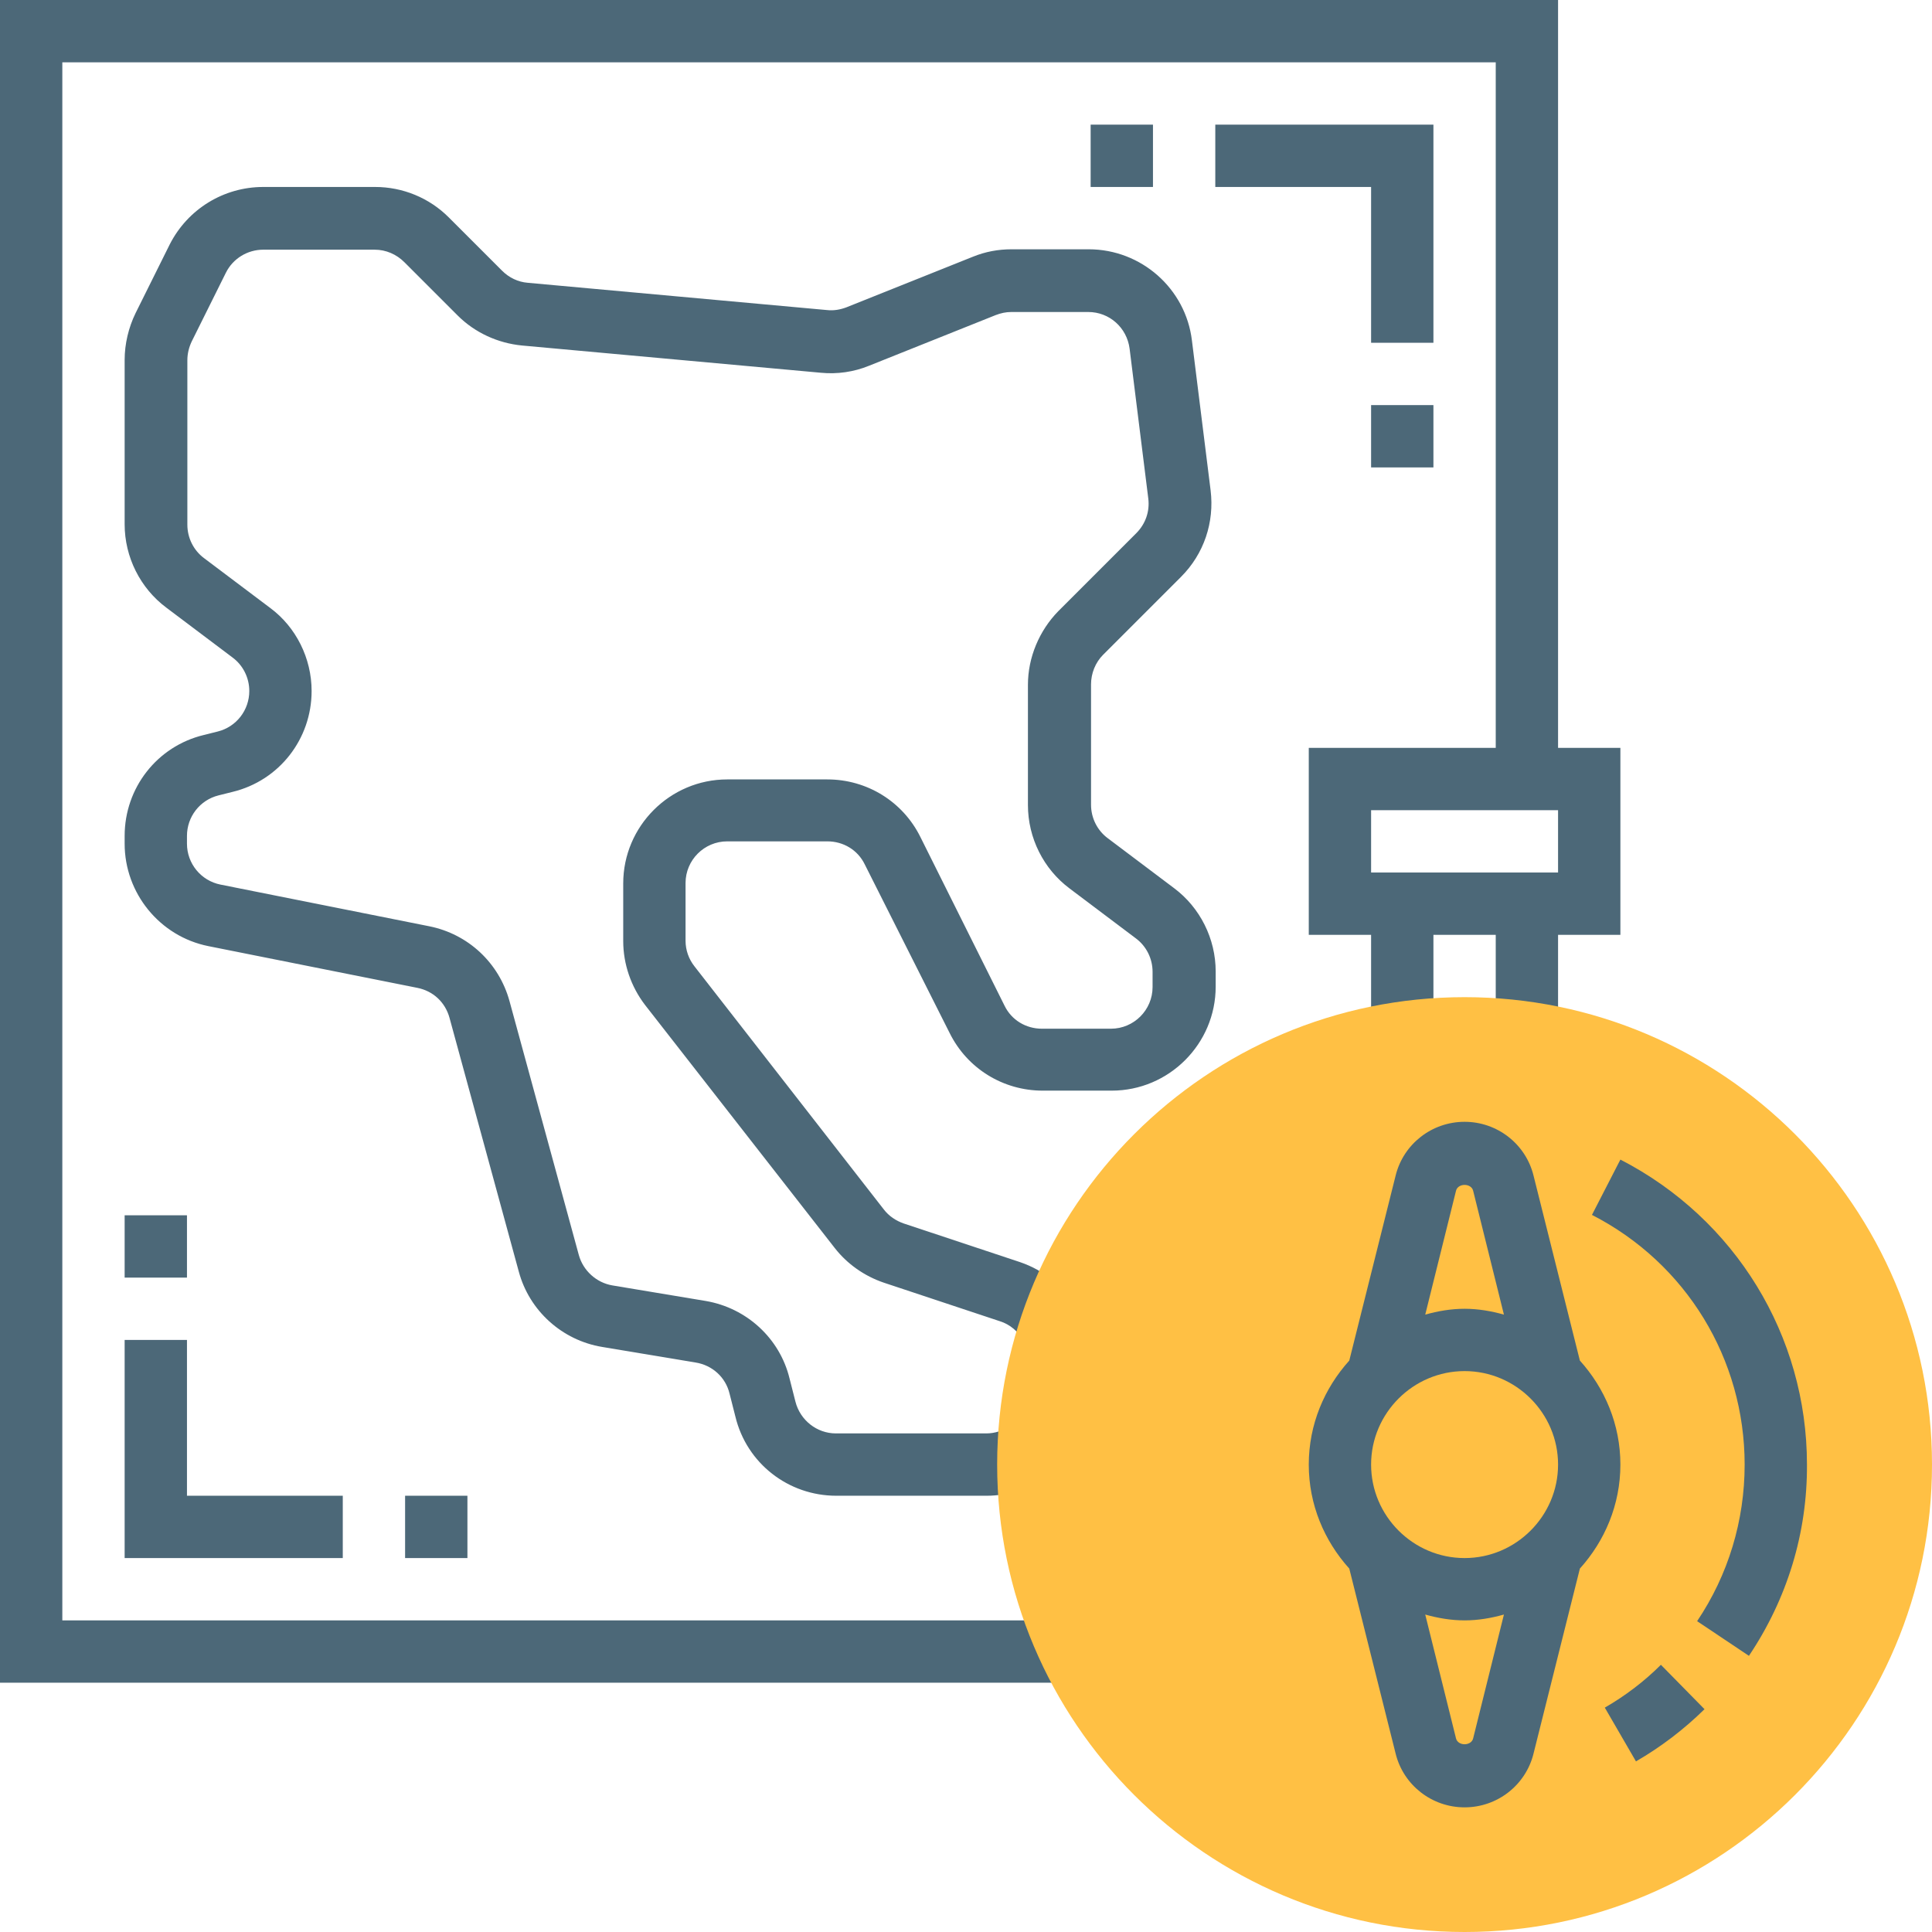 <?xml version="1.0" encoding="utf-8"?>
<!-- Generator: Adobe Illustrator 21.0.0, SVG Export Plug-In . SVG Version: 6.00 Build 0)  -->
<svg version="1.1" id="Capa_1" xmlns="http://www.w3.org/2000/svg" xmlns:xlink="http://www.w3.org/1999/xlink" x="0px" y="0px"
	 viewBox="0 0 496 496" style="enable-background:new 0 0 496 496;" xml:space="preserve">
<style type="text/css">
	.st0{fill:#4C6878;}
	.st1{fill:#FFC044;}
</style>
<g>
	<path class="st0" d="M416,192h-16V0H0v432h280v-16H16V16h368v176h-48v48h16v24h16v-24h16v24h16v-24h16V192z M400,224h-48v-16h48
		V224z"/>
	<path class="st0" d="M253.3,384h-38.6c-12.3,0-23-8.3-25.9-20.3l-1.5-5.9c-1-4.2-4.4-7.3-8.7-8l-24-4c-10.3-1.7-18.7-9.3-21.4-19.3
		l-17.8-65.2c-1.1-4-4.2-6.9-8.3-7.7l-53.6-10.7C41,240.4,32,229.3,32,216.6v-2c0-12.3,8.3-23,20.3-25.9l3.6-0.9
		c4.8-1.2,8.1-5.5,8.1-10.4c0-3.4-1.6-6.6-4.3-8.6l-17-12.8C36,151,32,143,32,134.6V92.4c0-4.1,1-8.3,2.8-12l8.8-17.7
		C48.2,53.7,57.4,48,67.6,48h28.7c7.1,0,13.9,2.8,18.9,7.8l13.7,13.7c1.8,1.8,4.1,2.9,6.6,3.1l76.8,7c1.7,0.2,3.4-0.1,5-0.7l32.5-13
		c3.2-1.3,6.5-1.9,9.9-1.9h19.8c13.5,0,24.9,10.1,26.5,23.4l4.8,38.5c1,8.2-1.7,16.3-7.6,22.2l-20,20c-2,2-3.1,4.8-3.1,7.6v30.9
		c0,3.4,1.6,6.6,4.3,8.6l17,12.8c6.7,5,10.7,13,10.7,21.4v3.9c0,14.7-12,26.7-26.7,26.7h-17.7c-10.2,0-19.4-5.7-23.9-14.8L222,221.9
		c-1.8-3.7-5.5-5.9-9.6-5.9h-25.7c-5.9,0-10.7,4.8-10.7,10.7v14.8c0,2.4,0.8,4.7,2.3,6.6l48.6,62.4c1.3,1.7,3.1,2.9,5.1,3.6
		l29.8,9.9c6.5,2.2,11.9,6.7,15.1,12.8l-14.1,7.5c-1.3-2.4-3.5-4.3-6.1-5.1l-29.8-9.9c-5-1.7-9.4-4.8-12.6-8.9L165.6,258
		c-3.6-4.7-5.6-10.5-5.6-16.4v-14.8c0-14.7,12-26.7,26.7-26.7h25.7c10.2,0,19.4,5.7,23.9,14.8l21.6,43.3c1.8,3.7,5.5,5.9,9.6,5.9
		h17.7c5.9,0,10.7-4.8,10.7-10.7v-3.9c0-3.4-1.6-6.6-4.3-8.6l-17-12.8c-6.7-5-10.7-13-10.7-21.4v-30.9c0-7,2.9-13.9,7.8-18.9l20-20
		c2.4-2.4,3.5-5.6,3.1-8.9l-4.8-38.5c-0.7-5.4-5.2-9.4-10.6-9.4h-19.8c-1.4,0-2.7,0.3-4,0.8l-32.5,13c-3.9,1.6-8.2,2.2-12.3,1.8
		l-76.8-7c-6.2-0.6-12.1-3.3-16.5-7.7l-13.7-13.7c-2-2-4.7-3.2-7.6-3.2H67.6c-4.1,0-7.8,2.3-9.6,5.9l-8.8,17.7
		c-0.7,1.5-1.1,3.1-1.1,4.8v42.2c0,3.4,1.6,6.6,4.3,8.6l17,12.8C76,161,80,169,80,177.4c0,12.3-8.3,23-20.3,25.9l-3.6,0.9
		c-4.8,1.2-8.1,5.5-8.1,10.4v2c0,5.1,3.6,9.5,8.6,10.5l53.6,10.7c10,2,17.9,9.4,20.6,19.2l17.8,65.2c1.1,4,4.5,7.1,8.6,7.8l24,4
		c10.5,1.8,19,9.6,21.5,19.9l1.5,5.9c1.2,4.8,5.5,8.2,10.4,8.2h38.6c2.2,0,4.4-0.7,6.2-2l9.4,13C264.3,382.2,258.9,384,253.3,384z"
		/>
</g>
<path class="st1" d="M376,496c-66.2,0-120-53.8-120-120s53.8-120,120-120s120,53.8,120,120S442.2,496,376,496z"/>
<g>
	<path class="st0" d="M420,452.2l-8-13.8c5.2-3,10.1-6.7,14.4-11l11.2,11.4C432.3,444,426.4,448.5,420,452.2z"/>
	<path class="st0" d="M449,425.1l-13.3-8.9c8-11.9,12.2-25.8,12.2-40.2c0-27.1-15-51.7-39.2-64.1l7.3-14.2
		c29.5,15.2,47.9,45.2,47.9,78.3C464,393.6,458.8,410.5,449,425.1z"/>
	<path class="st0" d="M416,376c0-10.3-4-19.6-10.4-26.7l-11.9-47.5c-2-8.1-9.3-13.8-17.7-13.8s-15.7,5.7-17.7,13.8l-11.9,47.5
		C340,356.4,336,365.7,336,376s4,19.6,10.4,26.7l11.9,47.5c2,8.1,9.3,13.8,17.7,13.8s15.7-5.7,17.7-13.8l11.9-47.5
		C412,395.6,416,386.3,416,376z M352,376c0-13.2,10.8-24,24-24s24,10.8,24,24s-10.8,24-24,24S352,389.2,352,376z M378.2,305.7
		l7.9,31.8c-3.2-0.9-6.6-1.5-10.1-1.5c-3.5,0-6.9,0.6-10.1,1.5l7.9-31.8C374.3,303.7,377.7,303.7,378.2,305.7z M373.8,446.3
		l-7.9-31.8c3.2,0.9,6.6,1.5,10.1,1.5c3.5,0,6.9-0.6,10.1-1.5l-7.9,31.8C377.7,448.3,374.3,448.3,373.8,446.3z"/>
	<polygon class="st0" points="368,88 352,88 352,48 312,48 312,32 368,32 	"/>
	<polygon class="st0" points="88,400 32,400 32,344 48,344 48,384 88,384 	"/>
	<rect x="352" y="104" class="st0" width="16" height="16"/>
	<rect x="280" y="32" class="st0" width="16" height="16"/>
	<rect x="32" y="312" class="st0" width="16" height="16"/>
	<rect x="104" y="384" class="st0" width="16" height="16"/>
</g>
</svg>

